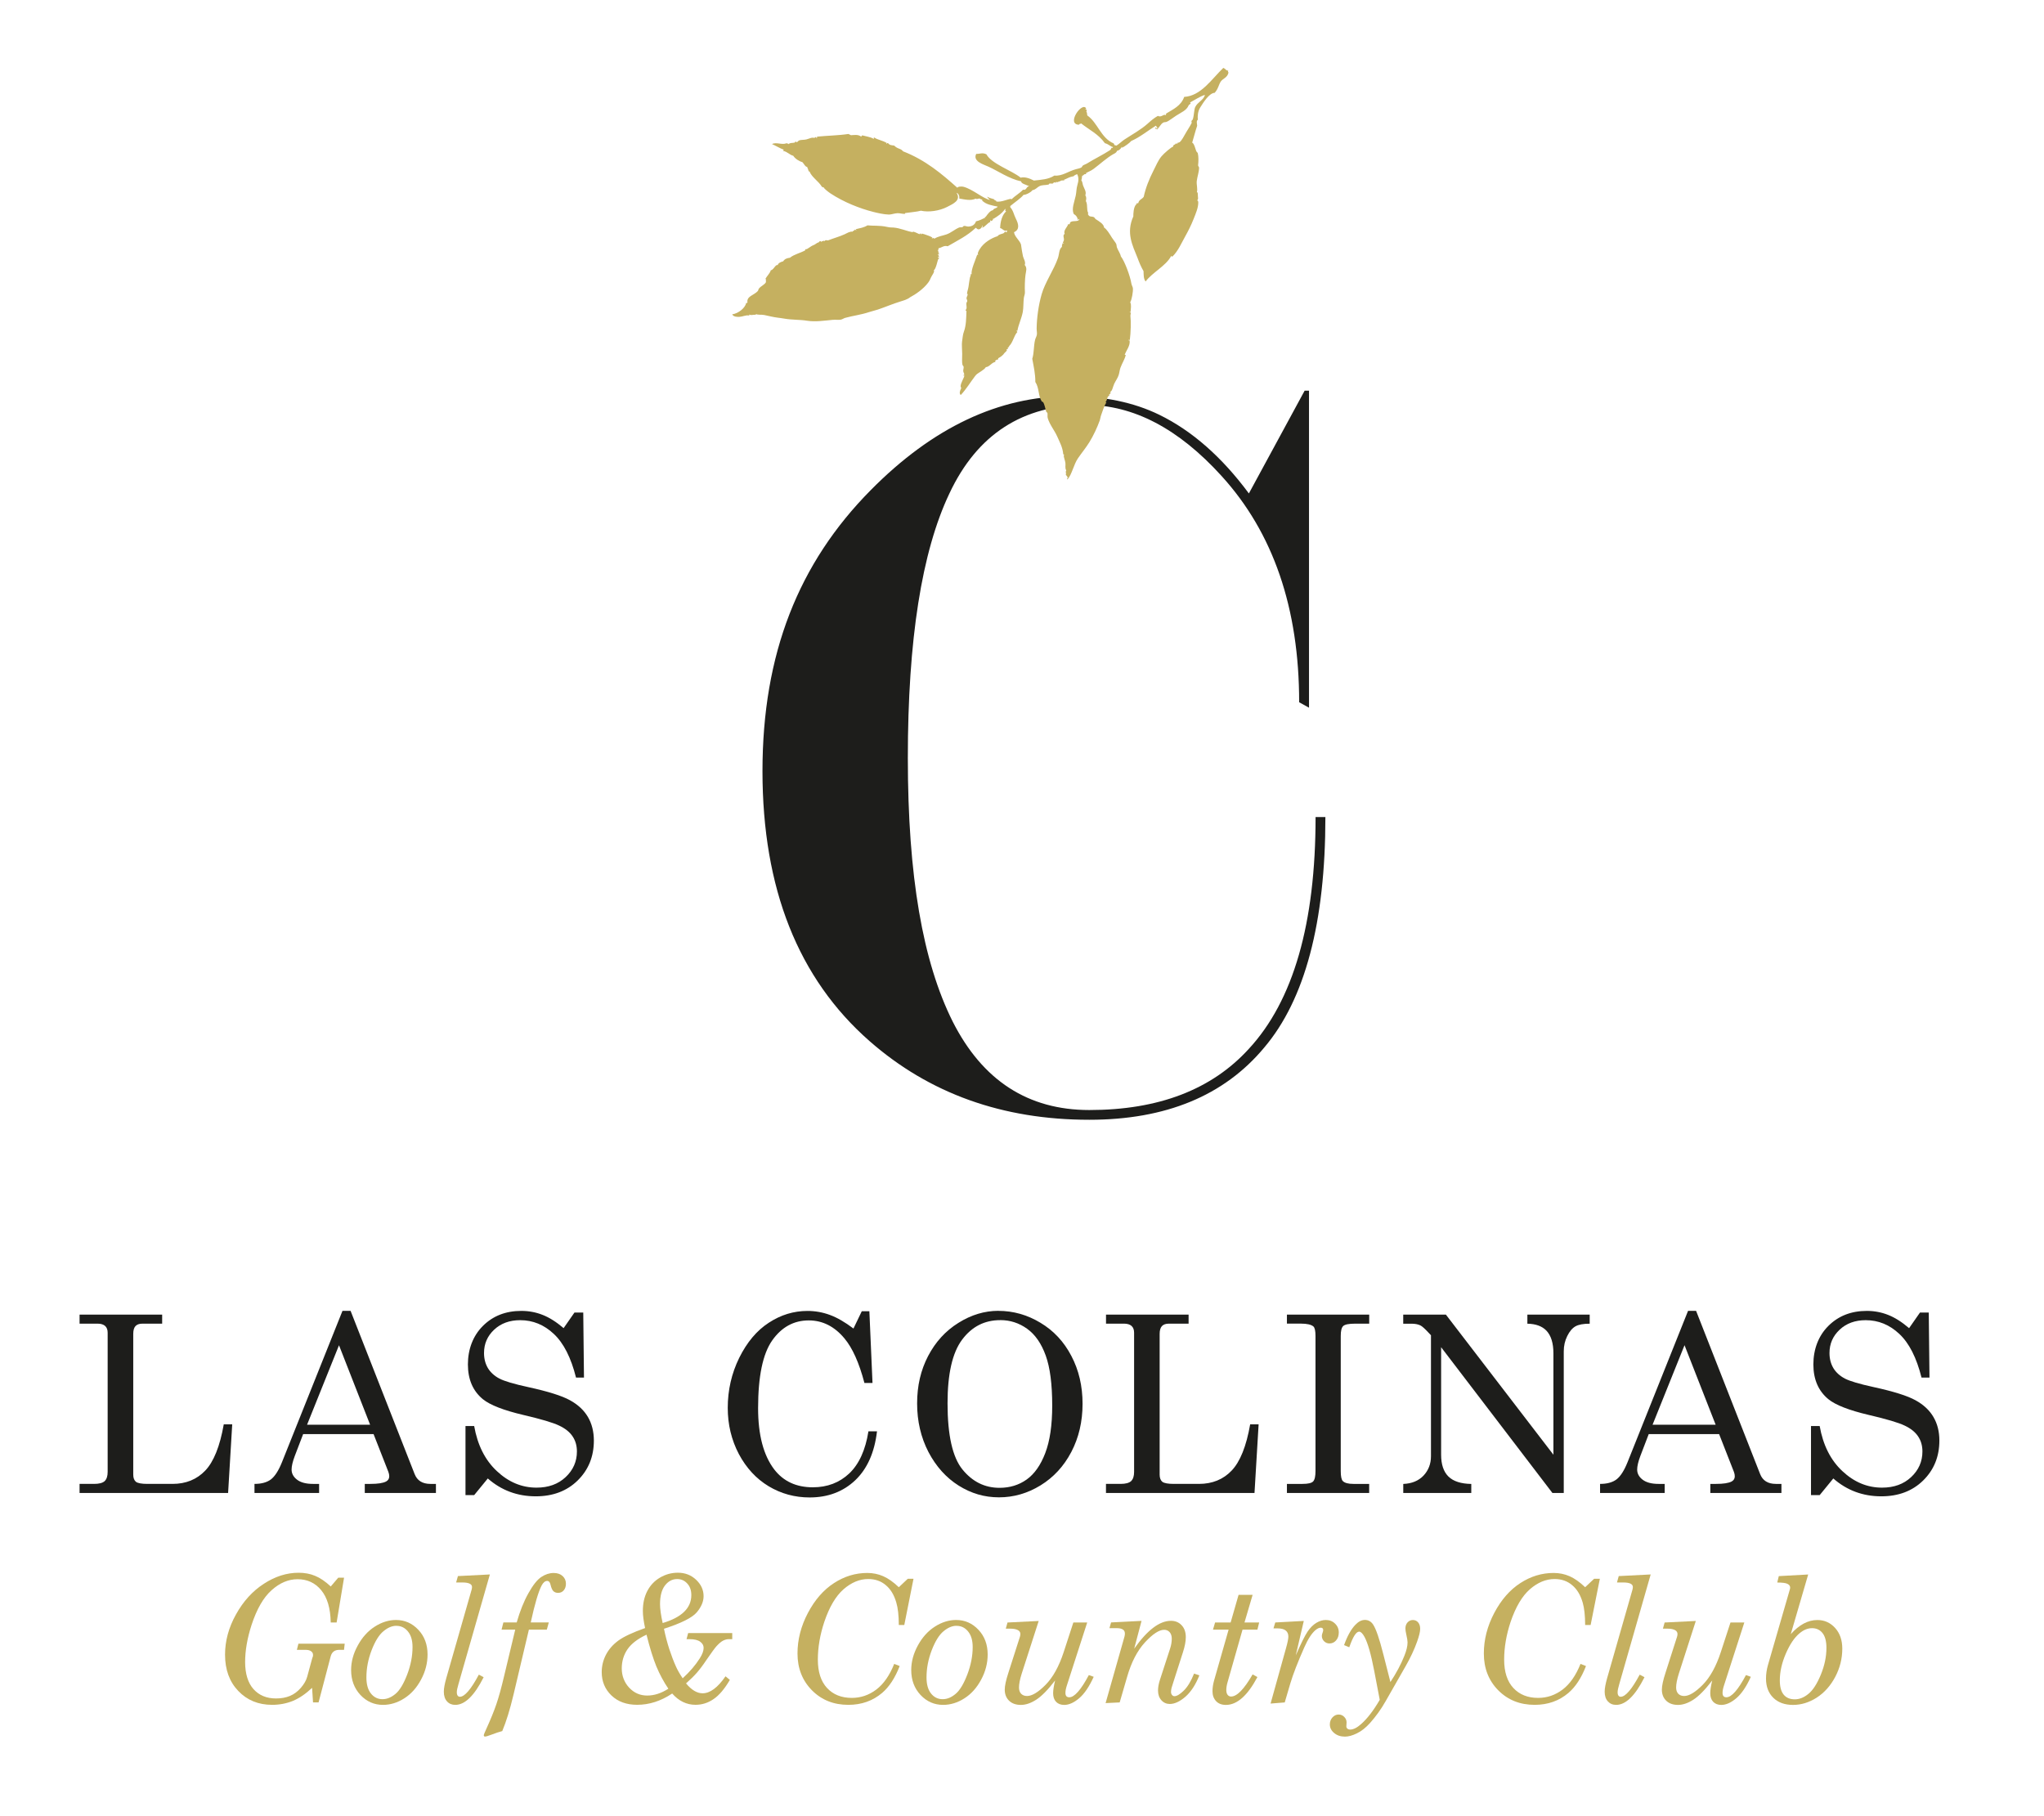 <svg xmlns="http://www.w3.org/2000/svg" xmlns:i="http://ns.adobe.com/AdobeIllustrator/10.0/" id="Capa_1" viewBox="0 0 541.51 480.98"><defs><style>      .st0 {        fill: #1d1d1b;      }      .st1 {        fill: #c5b060;      }    </style></defs><path class="st1" d="M87.62,420.28l1.99-2.33h1.54l-1.97,11.86h-1.56c-.07-3.77-.92-6.62-2.53-8.56-1.6-1.93-3.68-2.9-6.25-2.9-2.43,0-4.73.97-6.9,2.92-2.16,1.93-3.92,5-5.3,9.21-1.13,3.5-1.7,6.78-1.7,9.82s.74,5.52,2.22,7.17c1.48,1.64,3.46,2.47,5.95,2.47,1.42,0,2.66-.23,3.73-.68,1.07-.45,2.03-1.17,2.88-2.15.84-.98,1.39-1.94,1.65-2.87l1.31-4.82.23-.68.02-.34c0-.39-.16-.71-.5-.95-.32-.26-.81-.38-1.47-.39h-2.31l.41-1.63h12.26l-.18,1.63h-1.24c-1.22,0-1.98.57-2.29,1.72l-3.21,12.2h-1.47l-.25-3.85c-1.69,1.6-3.39,2.75-5.09,3.46-1.71.69-3.54,1.04-5.5,1.04-3.64,0-6.62-1.22-8.96-3.67-2.34-2.44-3.51-5.65-3.51-9.62,0-3.63.96-7.19,2.9-10.66,1.93-3.48,4.39-6.19,7.38-8.12,2.99-1.95,6.06-2.92,9.21-2.92,1.61,0,3.07.27,4.37.82,1.31.53,2.69,1.46,4.14,2.81"></path><path class="st1" d="M104.92,429.15c2.32,0,4.29.87,5.91,2.6,1.63,1.72,2.44,3.91,2.44,6.56,0,2.29-.58,4.52-1.74,6.67-1.15,2.14-2.62,3.79-4.44,4.94-1.81,1.15-3.69,1.72-5.63,1.72-2.32,0-4.32-.87-5.97-2.62-1.64-1.76-2.47-3.96-2.47-6.61,0-2.2.59-4.38,1.77-6.52,1.18-2.16,2.68-3.82,4.5-4.98,1.84-1.18,3.72-1.76,5.64-1.76M105.01,430.69c-1.13,0-2.28.48-3.44,1.45-1.15.95-2.19,2.62-3.12,5.02-.92,2.4-1.38,4.8-1.38,7.2,0,1.85.4,3.28,1.2,4.27.8,1,1.82,1.5,3.06,1.5,1.18,0,2.32-.47,3.44-1.4,1.12-.93,2.15-2.64,3.1-5.11.95-2.49,1.42-4.92,1.42-7.31,0-1.76-.41-3.14-1.22-4.12-.8-.99-1.82-1.49-3.06-1.49"></path><path class="st1" d="M121.32,417.52l8.46-.43-8.33,29.08c-.29.96-.43,1.67-.43,2.1s.08.73.23.93c.15.2.35.29.59.29,1.25,0,2.93-1.95,5.02-5.86l1.27.68c-2.46,4.89-4.96,7.33-7.52,7.33-.9,0-1.64-.31-2.19-.93-.56-.62-.84-1.48-.84-2.58,0-.85.22-2.04.66-3.6l6.7-23.4c.07-.3.11-.54.11-.7,0-.36-.16-.64-.5-.84-.44-.26-1.13-.38-2.08-.38h-1.63l.48-1.7Z"></path><path class="st1" d="M140.59,429.8h4.8l-.52,1.9h-4.75l-4.07,17.2c-.95,4-1.95,7.22-2.99,9.68-.89.24-1.76.53-2.6.86-1.03.39-1.67.59-1.95.59-.23,0-.34-.11-.34-.34,0-.16.22-.72.66-1.67,1.15-2.52,2.04-4.71,2.67-6.56.63-1.84,1.33-4.36,2.08-7.56l2.92-12.2h-3.62l.48-1.9h3.53c.86-3,1.89-5.58,3.1-7.74,1.22-2.17,2.36-3.61,3.42-4.3,1.07-.71,2.16-1.06,3.26-1.06,1,0,1.79.27,2.38.81.59.54.88,1.22.88,2.04,0,.72-.2,1.31-.59,1.76-.38.44-.88.66-1.49.66-.5,0-.91-.15-1.24-.45-.32-.32-.57-.9-.77-1.75-.15-.65-.44-.97-.86-.97-.56,0-1.06.41-1.49,1.22-.86,1.65-1.82,4.91-2.88,9.78"></path><path class="st1" d="M175.91,431.5c.36,1.78.83,3.57,1.4,5.36.59,1.78,1.19,3.35,1.81,4.71.39.88.97,1.88,1.74,3.03,1.9-1.75,3.42-3.52,4.55-5.32.66-1.04,1-1.96,1-2.74,0-.65-.3-1.19-.91-1.63-.6-.45-1.55-.68-2.85-.68h-.77l.43-1.61h11.68v1.61h-.93c-.47,0-.96.13-1.47.38-.51.26-1.1.75-1.76,1.47-.45.5-1.32,1.68-2.6,3.55-.97,1.45-1.84,2.62-2.63,3.51-.77.88-1.72,1.81-2.85,2.81,1.45,1.75,2.91,2.62,4.39,2.62,1.97,0,4-1.5,6.07-4.5l1.15.95c-1.42,2.42-2.87,4.12-4.35,5.11-1.46,1-3.05,1.49-4.75,1.49-2.37,0-4.43-1-6.18-2.99-2.97,1.99-6.07,2.99-9.28,2.99-2.81,0-5.08-.82-6.81-2.47-1.72-1.66-2.58-3.72-2.58-6.18,0-1.61.37-3.15,1.11-4.59.75-1.45,1.85-2.7,3.28-3.76,1.45-1.06,3.82-2.17,7.1-3.33-.39-1.81-.59-3.33-.59-4.55,0-2.01.39-3.76,1.18-5.27.8-1.52,1.92-2.71,3.37-3.55,1.46-.86,3.04-1.29,4.73-1.29,1.91,0,3.53.63,4.84,1.88,1.31,1.24,1.97,2.68,1.97,4.34,0,1.42-.6,2.84-1.81,4.28-1.21,1.42-4.1,2.87-8.69,4.35M175.57,429.96c5.05-1.51,7.58-3.98,7.58-7.4,0-1.28-.36-2.31-1.09-3.08-.71-.78-1.6-1.17-2.67-1.17-1.28,0-2.36.57-3.24,1.72-.86,1.13-1.29,2.78-1.29,4.93,0,1.24.23,2.9.7,5M171.29,433.04c-2.34,1.09-4.02,2.38-5.05,3.87-1.01,1.48-1.52,3.18-1.52,5.09s.66,3.7,1.97,5.09c1.31,1.39,2.9,2.08,4.77,2.08s3.71-.6,5.61-1.81c-1.24-1.82-2.29-3.79-3.17-5.88-.86-2.1-1.74-4.91-2.62-8.44"></path><path class="st1" d="M238.11,420.48l2.38-2.24h1.52l-2.44,12.24h-1.45c-.01-2.52-.23-4.5-.66-5.93-.57-2.01-1.5-3.55-2.78-4.62-1.27-1.09-2.82-1.63-4.66-1.63-2.29,0-4.47.91-6.54,2.71-2.07,1.81-3.77,4.7-5.11,8.67-1.13,3.41-1.7,6.74-1.7,9.98s.81,5.76,2.44,7.51c1.63,1.75,3.82,2.62,6.56,2.62,2.38,0,4.55-.74,6.5-2.22,1.95-1.49,3.52-3.76,4.73-6.79l1.45.57c-1.22,3.15-2.78,5.53-4.66,7.13-2.48,2.1-5.45,3.15-8.94,3.15-3.88,0-7.09-1.28-9.64-3.85-2.55-2.58-3.83-5.83-3.83-9.75,0-3.68.92-7.26,2.76-10.75,1.84-3.48,4.14-6.12,6.9-7.9,2.76-1.8,5.7-2.69,8.83-2.69,1.51,0,2.91.29,4.21.86,1.3.56,2.68,1.53,4.14,2.92"></path><path class="st1" d="M253.31,429.15c2.32,0,4.29.87,5.91,2.6,1.63,1.72,2.44,3.91,2.44,6.56,0,2.29-.58,4.52-1.74,6.67-1.15,2.14-2.63,3.79-4.44,4.94-1.81,1.15-3.69,1.72-5.63,1.72-2.32,0-4.32-.87-5.97-2.62-1.65-1.76-2.47-3.96-2.47-6.61,0-2.2.59-4.38,1.76-6.52,1.18-2.16,2.68-3.82,4.5-4.98,1.84-1.18,3.72-1.76,5.63-1.76M253.4,430.69c-1.13,0-2.28.48-3.44,1.45-1.15.95-2.19,2.62-3.12,5.02-.92,2.4-1.38,4.8-1.38,7.2,0,1.85.4,3.28,1.2,4.27.8,1,1.82,1.5,3.06,1.5s2.32-.47,3.44-1.4c1.12-.93,2.15-2.64,3.1-5.11.95-2.49,1.43-4.92,1.43-7.31,0-1.76-.41-3.14-1.22-4.12-.8-.99-1.82-1.49-3.06-1.49"></path><path class="st1" d="M275.18,429.4l-4.5,13.96c-.48,1.51-.72,2.74-.72,3.69,0,.69.19,1.25.57,1.65.39.39.91.59,1.56.59,1.31,0,2.94-.98,4.89-2.94,1.96-1.98,3.57-4.87,4.82-8.69l2.56-7.85h3.67l-5.41,16.75c-.24.74-.36,1.37-.36,1.9,0,.39.08.69.25.88.18.2.44.29.77.29,1.36,0,3.09-1.96,5.18-5.88l1.29.45c-1.18,2.61-2.46,4.5-3.85,5.68-1.39,1.18-2.71,1.77-3.96,1.77-.9,0-1.62-.27-2.15-.81-.53-.56-.79-1.32-.79-2.29,0-.8.17-1.92.52-3.37-1.9,2.48-3.57,4.17-5,5.09-1.43.92-2.79,1.38-4.07,1.38-1.31,0-2.35-.37-3.12-1.11-.77-.75-1.15-1.74-1.15-2.94,0-.99.32-2.49.97-4.48l3.06-9.55c.07-.24.11-.48.11-.7,0-.41-.18-.73-.54-.97-.48-.3-1.18-.45-2.08-.45h-1.24l.45-1.63,8.31-.41Z"></path><path class="st1" d="M302.42,429.4l-1.94,7.35c3.47-4.92,6.71-7.38,9.73-7.38,1.16,0,2.1.39,2.83,1.17.74.77,1.11,1.83,1.11,3.17,0,1.13-.26,2.47-.77,4.03l-2.42,7.54-.59,1.88c-.09.42-.14.77-.14,1.04,0,.32.09.59.27.82.18.21.39.32.63.32.65,0,1.48-.5,2.49-1.49,1.01-.99,1.92-2.5,2.72-4.5l1.4.47c-.98,2.47-2.21,4.36-3.69,5.66-1.48,1.28-2.86,1.92-4.14,1.92-.89,0-1.64-.33-2.24-1-.59-.66-.88-1.52-.88-2.56,0-.88.17-1.83.52-2.88l2.67-8.21c.3-.9.45-1.79.45-2.65,0-.72-.19-1.3-.56-1.72-.38-.42-.86-.63-1.45-.63-1.34,0-3.04,1.11-5.09,3.33-2.04,2.22-3.61,5.26-4.73,9.14l-1.97,6.77-3.73.18,5-17.61c.07-.27.11-.54.11-.79,0-.45-.14-.79-.43-1.02-.39-.29-.94-.43-1.65-.43h-2.01l.43-1.52,8.08-.41Z"></path><path class="st1" d="M328.14,422.5h3.71l-2.15,7.31h3.89l-.47,1.9h-3.94l-3.96,13.9c-.23.79-.34,1.48-.34,2.08,0,.57.12,1.01.36,1.31.24.29.54.43.9.43,1.56,0,3.46-1.95,5.71-5.86l1.27.7c-2.61,4.92-5.39,7.38-8.35,7.38-1.1,0-1.97-.33-2.6-1-.63-.68-.95-1.55-.95-2.62,0-.92.15-1.9.45-2.94l3.82-13.38h-4.14l.56-1.9h4.12l2.1-7.31Z"></path><path class="st1" d="M340.39,450.99l-3.78.3,4.05-14.53c.44-1.55.66-2.62.66-3.19,0-.73-.23-1.27-.7-1.63-.45-.38-1.2-.56-2.24-.57h-1l.47-1.56,7.56-.41-2.13,9.14c1.36-3.12,2.4-5.22,3.12-6.29.72-1.07,1.51-1.85,2.35-2.35.84-.5,1.67-.75,2.49-.75.98,0,1.8.32,2.44.95.66.63,1,1.42,1,2.35,0,.88-.24,1.58-.73,2.13-.47.53-1.05.79-1.74.79-.56,0-1.03-.2-1.43-.59-.39-.39-.59-.87-.59-1.43,0-.23.08-.54.23-.93.09-.24.13-.44.13-.59,0-.21-.05-.37-.16-.48-.11-.1-.27-.16-.5-.16-.41,0-.88.22-1.4.65-1,.86-1.98,2.38-2.94,4.55-1.75,3.94-2.98,7.13-3.71,9.57l-1.47,5Z"></path><path class="st1" d="M368.35,445.6c1.57-2.38,2.8-4.69,3.69-6.92.57-1.41.86-2.61.86-3.6,0-.42-.11-1.09-.32-2.01-.17-.74-.25-1.3-.25-1.67,0-.65.19-1.18.57-1.61.39-.42.86-.63,1.4-.63.57,0,1.04.21,1.4.63.36.41.54.98.54,1.72s-.27,1.85-.81,3.37c-.74,2.08-1.75,4.25-3.04,6.5l-5.32,9.32c-1.19,2.1-2.57,4.01-4.12,5.75-1.13,1.25-2.29,2.17-3.49,2.74-1.18.58-2.23.86-3.15.86-1.15,0-2.1-.32-2.85-.95-.77-.63-1.15-1.39-1.15-2.29,0-.72.23-1.34.7-1.86.47-.5,1.01-.75,1.63-.75.57,0,1.06.2,1.47.61.42.42.63.91.63,1.45l-.04.79-.02.27c0,.26.09.46.27.61.18.16.43.25.75.25.84,0,1.8-.48,2.87-1.43,1.66-1.46,3.31-3.61,4.96-6.45l-1.47-7.7c-.83-4.33-1.68-7.32-2.56-8.96-.51-.93-.99-1.4-1.42-1.4-.8,0-1.67,1.38-2.62,4.14l-1.38-.57c.86-2.41,1.86-4.21,2.99-5.38.81-.86,1.66-1.29,2.54-1.29s1.62.4,2.15,1.2c.77,1.13,1.68,3.79,2.74,7.97l1.86,7.29Z"></path><path class="st1" d="M419.94,420.48l2.38-2.24h1.52l-2.44,12.24h-1.45c-.01-2.52-.23-4.5-.65-5.93-.58-2.01-1.5-3.55-2.79-4.62-1.27-1.09-2.82-1.63-4.66-1.63-2.29,0-4.47.91-6.54,2.71-2.07,1.81-3.77,4.7-5.12,8.67-1.13,3.41-1.7,6.74-1.7,9.98s.81,5.76,2.44,7.51c1.63,1.75,3.82,2.62,6.56,2.62,2.38,0,4.55-.74,6.5-2.22,1.95-1.49,3.52-3.76,4.73-6.79l1.45.57c-1.22,3.15-2.78,5.53-4.66,7.13-2.47,2.1-5.45,3.15-8.94,3.15-3.88,0-7.09-1.28-9.64-3.85-2.55-2.58-3.82-5.83-3.82-9.75,0-3.68.92-7.26,2.76-10.75,1.84-3.48,4.14-6.12,6.9-7.9,2.76-1.8,5.7-2.69,8.83-2.69,1.51,0,2.91.29,4.21.86,1.3.56,2.68,1.53,4.14,2.92"></path><path class="st1" d="M428.85,417.52l8.46-.43-8.33,29.08c-.29.96-.43,1.67-.43,2.1s.07.73.23.93c.15.2.35.29.59.29,1.25,0,2.93-1.95,5.03-5.86l1.27.68c-2.46,4.89-4.96,7.33-7.51,7.33-.91,0-1.64-.31-2.2-.93-.56-.62-.84-1.48-.84-2.58,0-.85.22-2.04.66-3.6l6.7-23.4c.08-.3.11-.54.11-.7,0-.36-.17-.64-.5-.84-.44-.26-1.13-.38-2.08-.38h-1.63l.47-1.7Z"></path><path class="st1" d="M449.27,429.4l-4.5,13.96c-.48,1.51-.72,2.74-.72,3.69,0,.69.19,1.25.57,1.65.39.39.91.59,1.56.59,1.31,0,2.94-.98,4.89-2.94,1.96-1.98,3.57-4.87,4.82-8.69l2.56-7.85h3.67l-5.41,16.75c-.24.74-.36,1.37-.36,1.9,0,.39.08.69.25.88.18.2.44.29.77.29,1.36,0,3.09-1.96,5.18-5.88l1.29.45c-1.17,2.61-2.46,4.5-3.85,5.68-1.39,1.18-2.71,1.77-3.96,1.77-.91,0-1.62-.27-2.15-.81-.53-.56-.79-1.32-.79-2.29,0-.8.17-1.92.52-3.37-1.9,2.48-3.57,4.17-5,5.09-1.43.92-2.79,1.38-4.07,1.38-1.31,0-2.35-.37-3.12-1.11-.77-.75-1.15-1.74-1.15-2.94,0-.99.32-2.49.97-4.48l3.06-9.55c.08-.24.11-.48.11-.7,0-.41-.18-.73-.54-.97-.48-.3-1.18-.45-2.08-.45h-1.24l.45-1.63,8.3-.41Z"></path><path class="st1" d="M479.04,417.09l-4.62,15.82c2.23-2.5,4.58-3.75,7.04-3.75,1.87,0,3.44.7,4.71,2.1,1.27,1.4,1.9,3.24,1.9,5.5,0,2.63-.63,5.12-1.88,7.49-1.25,2.35-2.89,4.18-4.91,5.48-2,1.28-4.1,1.92-6.27,1.92s-3.95-.63-5.23-1.9c-1.28-1.27-1.92-2.96-1.92-5.07,0-1.22.18-2.44.54-3.67l5.79-20c.05-.15.07-.3.07-.45,0-.41-.23-.73-.7-.97-.45-.24-1.36-.36-2.72-.36l.41-1.7,7.79-.43ZM480.04,431.32c-1.13,0-2.23.46-3.3,1.36-1.36,1.13-2.57,2.93-3.64,5.41-1.06,2.47-1.58,4.83-1.58,7.06,0,1.71.35,2.97,1.04,3.8.69.82,1.67,1.22,2.92,1.22s2.44-.48,3.62-1.45c1.19-.96,2.28-2.65,3.28-5.07,1-2.43,1.49-4.8,1.49-7.1,0-1.77-.35-3.08-1.04-3.94-.69-.86-1.62-1.29-2.78-1.29"></path><path class="st0" d="M21.08,348.25h21.88v2.4h-5.24c-.83,0-1.45.22-1.85.67-.38.43-.57,1.11-.57,2.04v37.28c0,.89.25,1.53.73,1.92.51.36,1.52.54,3.03.54h6.64c3.54,0,6.42-1.17,8.66-3.51,2.26-2.36,3.9-6.45,4.92-12.26h2.24l-1.09,18.17H21.08v-2.4h3.86c1.32,0,2.25-.25,2.78-.73.53-.51.8-1.32.8-2.43v-36.89c0-.79-.22-1.38-.67-1.79-.45-.4-1.11-.61-1.98-.61h-4.79v-2.4Z"></path><path class="st0" d="M90.74,347.26h2.14l16.96,43.22c.68,1.75,2.08,2.62,4.18,2.62h1.47v2.4h-18.85v-2.4h1.5c1.96,0,3.34-.21,4.15-.64.55-.3.83-.76.83-1.37,0-.36-.07-.75-.22-1.15l-3.93-10.03h-18.66l-2.2,5.75c-.58,1.53-.86,2.75-.86,3.64,0,1.04.48,1.94,1.44,2.68.98.75,2.39,1.12,4.25,1.12h1.6v2.4h-17.12v-2.4c1.83,0,3.28-.39,4.34-1.18,1.06-.81,2.04-2.33,2.94-4.57l16.03-40.09ZM89.81,356.37l-8.46,21.05h16.7l-8.24-21.05Z"></path><path class="st0" d="M149.32,351.83l2.87-4.12h2.33l.19,17.22h-2.11c-1.32-5.28-3.28-9.13-5.88-11.56-2.58-2.43-5.55-3.64-8.91-3.64-2.81,0-5.11.84-6.9,2.52-1.79,1.68-2.68,3.74-2.68,6.17,0,1.51.34,2.84,1.02,3.99.68,1.13,1.69,2.06,3.03,2.78,1.36.7,3.92,1.46,7.67,2.27,5.26,1.15,8.94,2.31,11.05,3.48,2.13,1.17,3.71,2.65,4.76,4.44,1.04,1.77,1.56,3.85,1.57,6.23,0,4.26-1.44,7.79-4.31,10.6-2.85,2.79-6.55,4.18-11.08,4.18-4.88,0-9.12-1.58-12.71-4.73l-3.61,4.41h-2.3v-18.3h2.3c.89,5.05,2.89,9.03,6.01,11.94,3.11,2.92,6.61,4.38,10.51,4.38,3.15,0,5.72-.92,7.7-2.78,2-1.87,3-4.14,3-6.8,0-1.51-.37-2.83-1.12-3.96-.75-1.15-1.93-2.11-3.55-2.88-1.62-.79-4.8-1.73-9.55-2.84-5.22-1.23-8.77-2.62-10.67-4.15-2.66-2.17-3.99-5.25-3.99-9.23s1.32-7.55,3.96-10.19c2.66-2.66,6.06-3.99,10.19-3.99,1.98,0,3.87.35,5.65,1.06,1.79.7,3.64,1.87,5.56,3.51"></path><path class="st0" d="M226.11,351.93l2.2-4.57h2.01l.83,19.01h-2.14c-1.4-5.35-3.17-9.28-5.3-11.82-2.64-3.17-5.79-4.76-9.45-4.76-3.96,0-7.19,1.77-9.68,5.3-2.49,3.54-3.74,9.52-3.74,17.95,0,7.09,1.43,12.5,4.28,16.23,2.43,3.15,5.83,4.73,10.22,4.73,3.83,0,7.05-1.22,9.65-3.67,2.6-2.47,4.29-6.18,5.08-11.15h2.27c-.66,5.62-2.59,9.94-5.78,12.97-3.2,3.02-7.22,4.54-12.07,4.54-3.94,0-7.56-.99-10.86-2.97-3.28-1.98-5.91-4.82-7.89-8.53-1.96-3.73-2.94-7.81-2.94-12.23,0-4.71,1.01-9.12,3.04-13.26,2.05-4.13,4.65-7.23,7.83-9.29,3.17-2.08,6.59-3.13,10.25-3.13,2.04,0,4.02.35,5.94,1.06,1.92.7,4,1.91,6.26,3.61"></path><path class="st0" d="M264.47,347.26c3.98,0,7.71,1.06,11.18,3.16,3.49,2.09,6.22,5.01,8.18,8.78,1.98,3.75,2.97,7.98,2.97,12.68s-.99,8.95-2.97,12.74c-1.98,3.79-4.71,6.75-8.18,8.88-3.45,2.11-7.11,3.16-10.99,3.16s-7.35-1.03-10.67-3.1c-3.32-2.09-6-5.06-8.02-8.91-2-3.87-3-8.17-3-12.87s.97-8.82,2.91-12.55c1.96-3.75,4.63-6.67,8.02-8.78,3.39-2.13,6.91-3.19,10.57-3.2M264.98,349.72c-4.15,0-7.52,1.72-10.09,5.17-2.58,3.45-3.86,9.07-3.86,16.86,0,8.46,1.32,14.3,3.96,17.54,2.64,3.24,5.91,4.85,9.81,4.85,2.72,0,5.12-.73,7.19-2.2,2.06-1.47,3.7-3.8,4.92-6.99,1.23-3.2,1.85-7.39,1.85-12.59,0-5.66-.57-10.08-1.72-13.26-1.15-3.19-2.79-5.56-4.92-7.09-2.13-1.53-4.5-2.3-7.12-2.3"></path><path class="st0" d="M293.01,348.25h21.88v2.4h-5.24c-.83,0-1.45.22-1.85.67-.38.43-.58,1.11-.58,2.04v37.28c0,.89.25,1.53.73,1.92.51.36,1.52.54,3.04.54h6.64c3.53,0,6.42-1.17,8.65-3.51,2.26-2.36,3.9-6.45,4.92-12.26h2.24l-1.09,18.17h-39.35v-2.4h3.87c1.32,0,2.25-.25,2.78-.73.53-.51.8-1.32.8-2.43v-36.89c0-.79-.22-1.38-.67-1.79-.45-.4-1.11-.61-1.98-.61h-4.79v-2.4Z"></path><path class="st0" d="M340.95,348.25h21.79v2.4h-3.74c-1.66,0-2.72.21-3.16.64-.43.41-.64,1.28-.64,2.62v35.78c0,1.43.19,2.32.57,2.68.51.49,1.44.73,2.78.73h4.18v2.4h-21.79v-2.4h4.12c1.45,0,2.39-.21,2.81-.64.43-.43.64-1.35.64-2.78v-35.78c0-1.36-.19-2.2-.57-2.52-.6-.49-1.69-.74-3.29-.74h-3.71v-2.4Z"></path><path class="st0" d="M371.77,348.25h11.28l28.49,37.12v-26.86c0-2.7-.62-4.7-1.85-6-1.13-1.19-2.81-1.81-5.05-1.85v-2.4h16.51v2.4c-1.68,0-2.94.23-3.77.7-.83.47-1.56,1.32-2.17,2.56-.62,1.24-.93,2.59-.93,4.06v37.53h-3l-29.49-38.62v28.49c0,2.58.65,4.5,1.95,5.78,1.3,1.26,3.31,1.91,6.04,1.95v2.4h-18.02v-2.4c2.26-.09,4.04-.82,5.36-2.2,1.32-1.41,1.98-3.12,1.98-5.15v-32.04l-.54-.57c-1.06-1.15-1.82-1.83-2.27-2.04-.62-.3-1.42-.45-2.4-.45h-2.14v-2.4Z"></path><path class="st0" d="M447.2,347.26h2.14l16.96,43.22c.68,1.75,2.07,2.62,4.18,2.62h1.47v2.4h-18.84v-2.4h1.5c1.96,0,3.34-.21,4.15-.64.55-.3.83-.76.83-1.37,0-.36-.07-.75-.22-1.15l-3.93-10.03h-18.65l-2.2,5.75c-.58,1.53-.86,2.75-.86,3.64,0,1.04.48,1.94,1.44,2.68.98.75,2.4,1.12,4.25,1.12h1.6v2.4h-17.12v-2.4c1.83,0,3.28-.39,4.34-1.18,1.07-.81,2.04-2.33,2.94-4.57l16.03-40.09ZM446.27,356.37l-8.46,21.05h16.71l-8.24-21.05Z"></path><path class="st0" d="M505.78,351.83l2.87-4.12h2.33l.19,17.22h-2.11c-1.32-5.28-3.28-9.13-5.88-11.56-2.58-2.43-5.55-3.64-8.91-3.64-2.81,0-5.11.84-6.9,2.52-1.79,1.68-2.69,3.74-2.69,6.17,0,1.51.34,2.84,1.02,3.99.68,1.13,1.69,2.06,3.04,2.78,1.36.7,3.92,1.46,7.67,2.27,5.26,1.15,8.94,2.31,11.05,3.48,2.13,1.17,3.72,2.65,4.76,4.44,1.04,1.77,1.57,3.85,1.57,6.23,0,4.26-1.44,7.79-4.31,10.6-2.85,2.79-6.55,4.18-11.08,4.18-4.88,0-9.12-1.58-12.71-4.73l-3.61,4.41h-2.3v-18.3h2.3c.89,5.05,2.89,9.03,6.01,11.94,3.11,2.92,6.61,4.38,10.51,4.38,3.15,0,5.71-.92,7.7-2.78,2-1.87,3-4.14,3-6.8,0-1.51-.37-2.83-1.12-3.96-.75-1.15-1.93-2.11-3.55-2.88-1.62-.79-4.8-1.73-9.55-2.84-5.22-1.23-8.78-2.62-10.67-4.15-2.66-2.17-4-5.25-4-9.23s1.32-7.55,3.96-10.19c2.66-2.66,6.06-3.99,10.19-3.99,1.98,0,3.86.35,5.65,1.06,1.79.7,3.64,1.87,5.56,3.51"></path><path class="st0" d="M351.13,216.43c0,27.99-5.41,48.36-16.22,61.1-10.62,12.74-26.06,19.11-46.33,19.11-22.97,0-42.37-6.95-58.21-20.84-18.92-16.6-28.37-40.44-28.37-71.53s9.56-55.11,28.67-74.42c16.41-16.61,33.98-24.91,52.7-24.91,9.07,0,16.98,1.64,23.74,4.93,8.69,4.24,16.6,11.2,23.75,20.85l14.77-27.22h1.16v83.98l-2.61-1.45c0-24.91-6.85-44.89-20.56-59.94-11.39-12.55-23.36-18.82-35.9-18.82-16.8,0-28.86,7.82-36.2,23.46-7.34,15.44-11.01,38.8-11.01,70.08s3.96,53.96,11.87,69.79c7.91,15.64,19.98,23.46,36.2,23.46,18.34,0,32.43-5.4,42.28-16.22,11.78-12.74,17.67-33.2,17.67-61.39h2.61Z"></path><path class="st1" d="M306.5,34.31c.68-.52.89-1.36,1.65-1.82.29-.18.57-.08.92-.21.58-.22,1.56-1.02,2.54-1.65,1.34-.87,2.75-1.37,3.3-2.73.09-.23.86-.45.34-.75,1.31-.68,2.55-1.55,3.95-2.02-.24,1.33-1.93,1.91-2.55,3.22-.31.66-.3,2.17-.63,3.23-.06.19-.3.32-.36.48-.06.18.11.38.03.54-.37.8-1.21,2-1.79,3.06-.73,1.32-1.24,2.15-1.8,2.14-.16-.05-.29.25-.15.32-.12.14-.12-.11-.34-.16-.5.59-.78.27-.83.91-.33-.03-2.37,1.7-3.09,2.57-.87,1.05-1.41,2.4-2.13,3.81-1.1,2.15-2.08,4.6-2.55,6.87-.47.7-1.26.73-1.44,1.66-.14.19-.48-.12-.53.27.4.23-.02.08-.05.11-.7.73-.75,2.51-.74,3.17-1.96,4.38-.23,7.63,1.11,10.98.44,1.2.93,2.38,1.59,3.51.06.96-.04,1.97.55,2.75,1.74-2.36,5.38-4.12,6.74-6.69.17-.21.12.21.39.06,1.48-1.43,2.35-3.51,3.36-5.31.78-1.4,1.53-2.85,2.25-4.67.5-1.29,1.29-3,1.21-4.51,0-.12-.24-.31-.24-.38,0-.12.2-.3.19-.43-.01-.51-.06-1.11-.1-1.61,0-.04-.21-.07-.22-.11.28-.92-.15-1.99-.02-3.01.15-1.15.59-2.32.61-3.49,0-.24-.29-.41-.26-.65.12-1.03.14-2.31-.08-3.18-.04-.17-.33-.34-.42-.59-.22-.57-.56-2.06-1.07-2.21.5-1.66.85-3.11,1.32-4.46,0-.46-.3-1.3.18-1.61-.09-.85-.05-2.22.68-3.33.7-1.09,2.3-3.76,3.78-3.8.96-1.06,1.05-2.15,1.63-3.01.55-.8,1.77-.99,2.05-2.41-.26-.07-.15-.26-.08-.43-.78-.13-.48-.36-1.31-.76-3.12,3-5.9,7.42-10.37,7.69-.81,2.35-2.93,3.28-4.74,4.39-.15.2-.05.32-.08.48-.58-.5-1.23.7-2.14.15-1.04.58-1.87,1.31-2.73,2.08-1.78,1.6-4.15,2.88-6.18,4.22-.64.42-1.35,1.15-2.1,1.6-.16-.09-.31-.17-.39-.06-.1-.18-.26-.34-.31-.54-3.39-1.4-4.23-5.5-7-7.41-.1-.36.03-.8-.34-1.08.39.15.09-.16.13-.59-.2-.05.01.24-.21.16-.13-.09,0-.39.14-.32-1.02-2.01-5.4,4.15-1.94,4.3.15-.37.27-.07.58-.37,2.23,1.77,4.53,2.78,6.31,5.25,1.06.28,1.3.8,2.15,1.03-.08.24-.25.3-.48.16.13.31-.14.41-.29.64-1.96,1.28-4.16,2.32-6.16,3.57-.31.19-.77.31-1.07.53-.18.14-.18.37-.35.48-.39.25-.83.31-1.46.48-2.07.54-3.62,1.89-5.73,1.69-1.57,1.03-3.52,1.11-5.42,1.32-1.24-.64-2.42-1.02-3.51-.77-2.39-1.94-7.68-3.62-9.07-6.18-1.1-.55-1.79-.05-2.7-.12-1,1.99,1.96,2.8,3.29,3.41,2.48,1.13,5.46,3.21,8.6,3.87.09.65,1.04.77,2.17,1.3-.82-.02-.67,1.17-1.65.91-.97,1.01-2.11,1.6-3.09,2.57-.09.02-.1-.16-.06-.16-1.18.15-2.51.92-3.92.73-.04-.39-.19-.17-.63-.43.07-.12.25,0,.39.06-.64-.5-1.23-.32-2.2-.93.07.34.49.57.71.87-1.9-.42-4.52-2.82-6.97-3.48-.44-.12-1.52-.1-1.64.26-4.07-3.63-8.4-7.33-14.39-9.66-.59-.81-1.39-.54-2.35-1.52-.8-.1-1.18-.09-1.64-.65-.16-.02-.3.02-.37.21-.13-.1-.02-.27.1-.21-1.14-.73-2.47-.85-3.33-1.47-.37-.05.03.36-.31.38-.12-.08-.02-.14.05-.11-.9-.45-1.93-.57-2.8-.82-.21-.07-.34.06-.42.32-.76-.65-1.93-.44-2.72-.39-.23-.11-.45-.22-.68-.33-2.71.41-5.56.43-8.32.71.05.14.01.3-.08.48-.08-.12,0-.3-.24-.38-.18.16-.37-.09-.26.27-.8-.28-1.26.11-2.23.36-.61.16-1.4.07-1.91.26-.24.09-.39.4-.63.48-.08.03-.25-.18-.34-.16-.09.01-.17.24-.26.27-.51.14-1.25-.02-1.57.42-.12-.3-.23-.04-.57-.27-1.09.56-2.78-.39-3.83.25-.11-.06-.23-.11-.34-.17,1.2.52,2.58,1.35,3.4,1.63.15.13-.11.11-.15.32,1.29.28,1.64,1.02,2.72,1.31.49.78,1.56,1.46,2.41,1.68.43.4.72,1.26,1.34,1.3-.16.27.38.53.16.86.35,0,.16.6.4.32.57,1.52,2.45,2.61,3.27,4.05.18.08.41.26.5.11-.14.25,1.29,1.32,1.75,1.63,3.54,2.34,7.77,4,11.3,4.9,1.12.29,2.96.71,4.22.72.69,0,1.43-.32,2.23-.36.64-.04,1.38.23,1.99.17.04,0,.05-.21.1-.21,1.49-.23,3.07-.32,4.14-.62,2.08.46,4.89.05,6.93-.99,1.65-.84,3.79-1.76,2.52-3.75.57.17.84.99.7,1.51,1.57.27,3.03.66,4.4.02.19.3.71-.09,1.1,0,.03.21.44.18.57.27.12.09-.04.21.02.27,1.05,1.05,2.73,1.31,4.11,1.58-.32.57-.97.32-1.26.96-.69.04-1.5,1.15-1.88,1.71-.06.09-.17.02-.27,0-.04.11.1.15.18.22-.82.4-1.62.83-2.52,1.01-.31.92-1.02,1.35-2.01,1.39-.42.02-.81-.22-1.17-.17-.18.03-.23.25-.42.32-.29.1-.61,0-.87.1-1.17.5-2.11,1.38-3.3,1.81-.97.35-2.32.52-3.28,1.17-.19-.49-.35.1-.73-.22,1.08.03-2.12-1.14-2.66-1.15,0,0,.05.28.02.27-.07-.01-.21-.28-.4-.33-.02,0-.07.22-.1.22-.17,0-1.02-.5-1.64-.66-.06-.02-.28.12-.32.11-1.55-.28-3.23-1.07-4.97-1.21-.62-.05-.83.03-1.71-.17-1.95-.44-3.77-.24-5.19-.41-.93.59-2.02.75-3.08,1.01-.04.11.1.15.18.22-.1.13-.32-.05-.5-.11-.06.46-.42.17-.52.54-.83-.06-1.42.37-2.1.69-1.44.66-2.99,1.06-4.47,1.65-.37-.1-.73-.15-.92.21-.36-.36-.35.19-.66-.06-.09.57-.16-.04-.44.05-.18,0-.31.13-.42.32-.54.08-.83.55-1.44.75-.17.06-.29.13-.53.27-.24.13-.76.54-1.16.75-.13.06-.34,0-.44.05-.06.03.1.22.02.27-1.32.75-2.95,1.05-4.06,1.97-.77.11-1.34.26-1.81.96-.25,0-1.42.44-1.42,1.01-.6-.31-1.09,1.29-1.84,1.34-.24.84-.96,1.44-1.45,2.31.44.13-.09.58.21.75-.35.8-1.34,1.06-1.93,1.82-.13.17-.13.47-.29.65-1.02,1.11-2.99,1.35-2.73,3-.04.2-.18.16-.32.11-.27,1.34-2.02,2.79-3.72,3.05.35.69,1.34.68,1.91.66.85-.04,1.74-.52,2.51-.36.2-.08.12-.15.14-.32.12.34.91.15,1.33.12.14-.01.52.11.37-.21.43.32,1.49.13,2.22.28,1.29.27,2.42.57,3.67.72.39.05.86.1,1.55.22,2.04.38,4.17.26,6.09.57,2.21.36,4.61-.02,6.86-.23.73-.07,1.48.06,2.09-.04.42-.07.8-.37,1.18-.48,2.09-.58,4.28-.83,6.34-1.53.78-.26,1.6-.42,2.38-.69,2.01-.68,3.89-1.5,5.92-2.12.76-.24,1.82-.51,2.57-1.12,1.47-.78,3.51-2.17,4.77-3.85.36-.48.5-.79.79-1.45.23-.53,1.05-1.48.71-1.88.56-.1,1.09-2.96,1.2-2.95.37.07-.03-.34.24-.54-.14-.05-.18.15-.26.27-.29-.25.22-.31.24-.54-.21-.08-.18-.25-.41-.33.08-.12.25,0,.39.06.04-.14-.16-.19-.29-.27.12-.07.31.01.37-.21-.61-.08.06-.83-.53-.65.22-.06.38-.43.29-.64.84-.11,1.43-.85,2.44-.53,2.54-1.49,5.19-2.74,7.46-4.91.93,1.04,1.6-.07,1.78-.58.25.1-.12.41-.13.59.85-.23,1.38-1.27,2.22-1.55-.12-.31-.17-.18.08-.48-.03.59.8-.1.63-.48.11.03.09.09.06.16,1.13-.69,2.25-1.39,3.14-2.67.2.18-.21.56.26.65-1.1,1.01-1.54,2.72-1.6,4.46.57.02,1.13,1.05,1.8.6.14.11-.03.31-.08.48-.13.21-.23-.3-.5-.11-.13.68-1.4.43-1.91,1.17-1.51.46-3.65,1.64-4.74,3.47-.16.26-.72,1.2-.35,1.4-.08.1-.26-.04-.32.11-.51,1.5-1.63,3.97-1.45,5.05-.05.1-.18.02-.27,0,.11.4-.14.69-.21,1.07-.12.62-.23,1.49-.35,2.31-.1.64-.33,1.22-.39,1.77-.01.12.18.15.18.22-.03.37-.3.68-.32,1.02-.01.2.22.51.21.75,0,.15-.24.46-.24.54-.05.5.12,1.04.03,1.45-.04.18-.23.35-.24.54,0,.03.23.08.23.11-.07,1.8-.06,3.82-.66,5.43-.32.85-.34,1.63-.5,2.64-.13.78.03,2.13.03,3.28,0,1.09-.1,2.22.07,2.9.04.17.29.37.31.54.05.34-.12.73-.1,1.13.02.35.28.63.27.92,0,.07-.25.11-.26.27,0,.02.27-.05.28,0,.03.44-.93,1.86-.99,2.79-.01.24.18.37.15.59-.35.7-.57,1.35-.11,1.78,1.41-1.49,2.61-3.47,3.77-4.99.08-.1.2-.27.31-.37.6-.59,2.09-1.23,2.57-2.03,1.01-.07,1.56-1.29,2.56-1.38-.16-.25-.14-.3.24-.54.08-.05.43-.11.49-.16.06-.05-.1-.21-.02-.27.36-.25.7-.34,1.21-.86.24-.25.05.02.31-.37.23-.36,1.11-.86.65-1.13.16-.06.32-.11.48-.16-.55-.38.84-.59.13-.59,1.16-1.03,1.31-2.78,2.3-3.86-.06-.1-.13-.2-.29-.27.08-.11.26.03.32-.11.16-1.27,1.09-3.21,1.41-4.94.2-1.12.13-2.45.27-3.66.06-.53.32-1,.29-1.56-.07-1.19-.03-3.29.16-4.63.14-.97.49-1.78-.21-2.58.34-.81-.33-1.66-.47-2.32-.21-.93-.35-1.93-.52-3.12-.39-1.15-1.69-2.01-1.85-3.24,1.61-.71,1.17-2.23.5-3.55-.56-1.1-.67-2.17-1.51-3.08.07-.12.06-.2-.02-.27,1.18-.98,2.9-2.13,3.56-3,.58.06,2.02-.69,2.35-1.23.84-.12,1.2-.73,1.86-1.06.74-.37,1.55-.23,2.4-.42.11-.02.16-.24.26-.27.24-.06.58.05.82,0,.2-.04.23-.29.42-.32.22-.03.63.27.48-.16.61.35.73-.29.99-.05.29-.37.7-.29,1.25-.32.02-.18-.1-.04-.23-.11.53-.17,1.48-.73,2.04-.85.45-.09.14.19.37-.21.08.1.16.19.13.32-.05-.32.57-.6,1.05-.8.45.81.44,1.72.07,2.91-.27.86-.24,1.87-.44,2.8-.37,1.74-1.15,3.44-.53,4.84.72.41,1.01.95,1.09,1.57.25.08-.04-.37.37-.21-.17,1.03-2.44,0-2.51,1.28-.11.11-.24.15-.44.05-.06.67-1.38,1.71-.89,2.58-.64.37-.11,1.05-.23,1.72-.07.39-.57.65.05.81-.07.12-.25,0-.39-.06-.05.32-.25.69-.16.97-.82.64-.7,1.93-1.08,3.01-1.11,3.16-3.42,6.43-4.31,9.56-.84,2.95-1.28,6.25-1.32,9.03-.01.67.15,1.19.05,1.72-.08.45-.35.85-.47,1.34-.4,1.67-.24,3.44-.74,5,.37,2.01.83,4,.81,6.14,1.06,1.58.73,3.68,1.69,5.12.08.13.38.24.34.16.52.88.58,1.82.88,2.64.03.09.27.19.29.27.1.41-.04.9.08,1.35.49,1.73,1.77,3.22,2.5,4.86.67,1.52,1.47,2.95,1.61,4.69.07.1.13.2.29.27-.02.1-.09.08-.16.05.02.69.36,1.33.45,2.05.08.62-.16,1.45.23,1.94-.31.5.07.77-.14,1.24.35.16.19.4.65.7-.38,0-.25.21-.24.54,1.22-1.29,1.66-3.98,2.84-5.69.95-1.38,2.09-2.75,3.04-4.29,1.06-1.72,2.02-3.79,2.73-5.74.13-.36.16-.86.36-1.4.41-1.14.75-2.31,1.39-3.38-.1-.02-.16.05-.28,0,.44-.35.39-1,.68-1.5.07-.12.67-.36.24-.54.33-.03.67-.54.34-.75.53,0,.74-1.35,1.08-2.09.36-.78.89-1.44,1.18-2.31.22-.65.25-1.34.49-1.99.45-1.22,1.25-2.44,1.39-3.38,0,.01-.28.01-.28,0,.4-1.16,1.52-2.41,1.31-3.81-.17-.12-.24,0-.39-.06.11-.11.25-.15.44-.05.27-2.05.33-4.88.16-6.46-.03-.33.38-.9-.27-.92.08-.1.26.04.32-.1.03-.86.27-1.8-.1-2.53.43-.73.78-2.81.71-3.71-.03-.34-.34-.84-.4-1.24-.33-2.03-1.78-5.93-2.8-7.23-.14-.78-.72-1.52-1.02-2.32-.12-.33-.07-.71-.23-1.02-.24-.47-.75-1.02-1.09-1.57-.61-.99-1.4-2.3-2.09-2.7-.1-.96-1.26-1.61-2.28-2.27-.13-.08-.13-.44-.7-.59-.37-.1-.97.06-1.25-.6-.13-.08,0-.24.03-.38-.52-.96-.08-2.23-.63-3.18.11-.55.19-1.1-.15-1.51.37-.98-.3-1.77-.6-2.64-.14-.4-.13-.95-.47-1.4.23-.33.12-.93.26-1.18.23.03.3-.2.58-.37.12-.08.36,0,.44-.05.06-.04-.1-.22-.01-.27.55-.33,1.25-.55,2.02-1.12,1.66-1.24,3.5-2.94,5.21-3.9.19-.11.87-.35.94-.86.54-.09.97-.47,1.31-1.07.11.05.03.17.02.27.83-.43,2-1.26,2.47-1.82,2.31-1.01,4.35-2.7,6.52-4.05.34.28.11.64.63.43-.09.21-.87.44-.66-.06-.62.7.63.3.37.7"></path></svg>